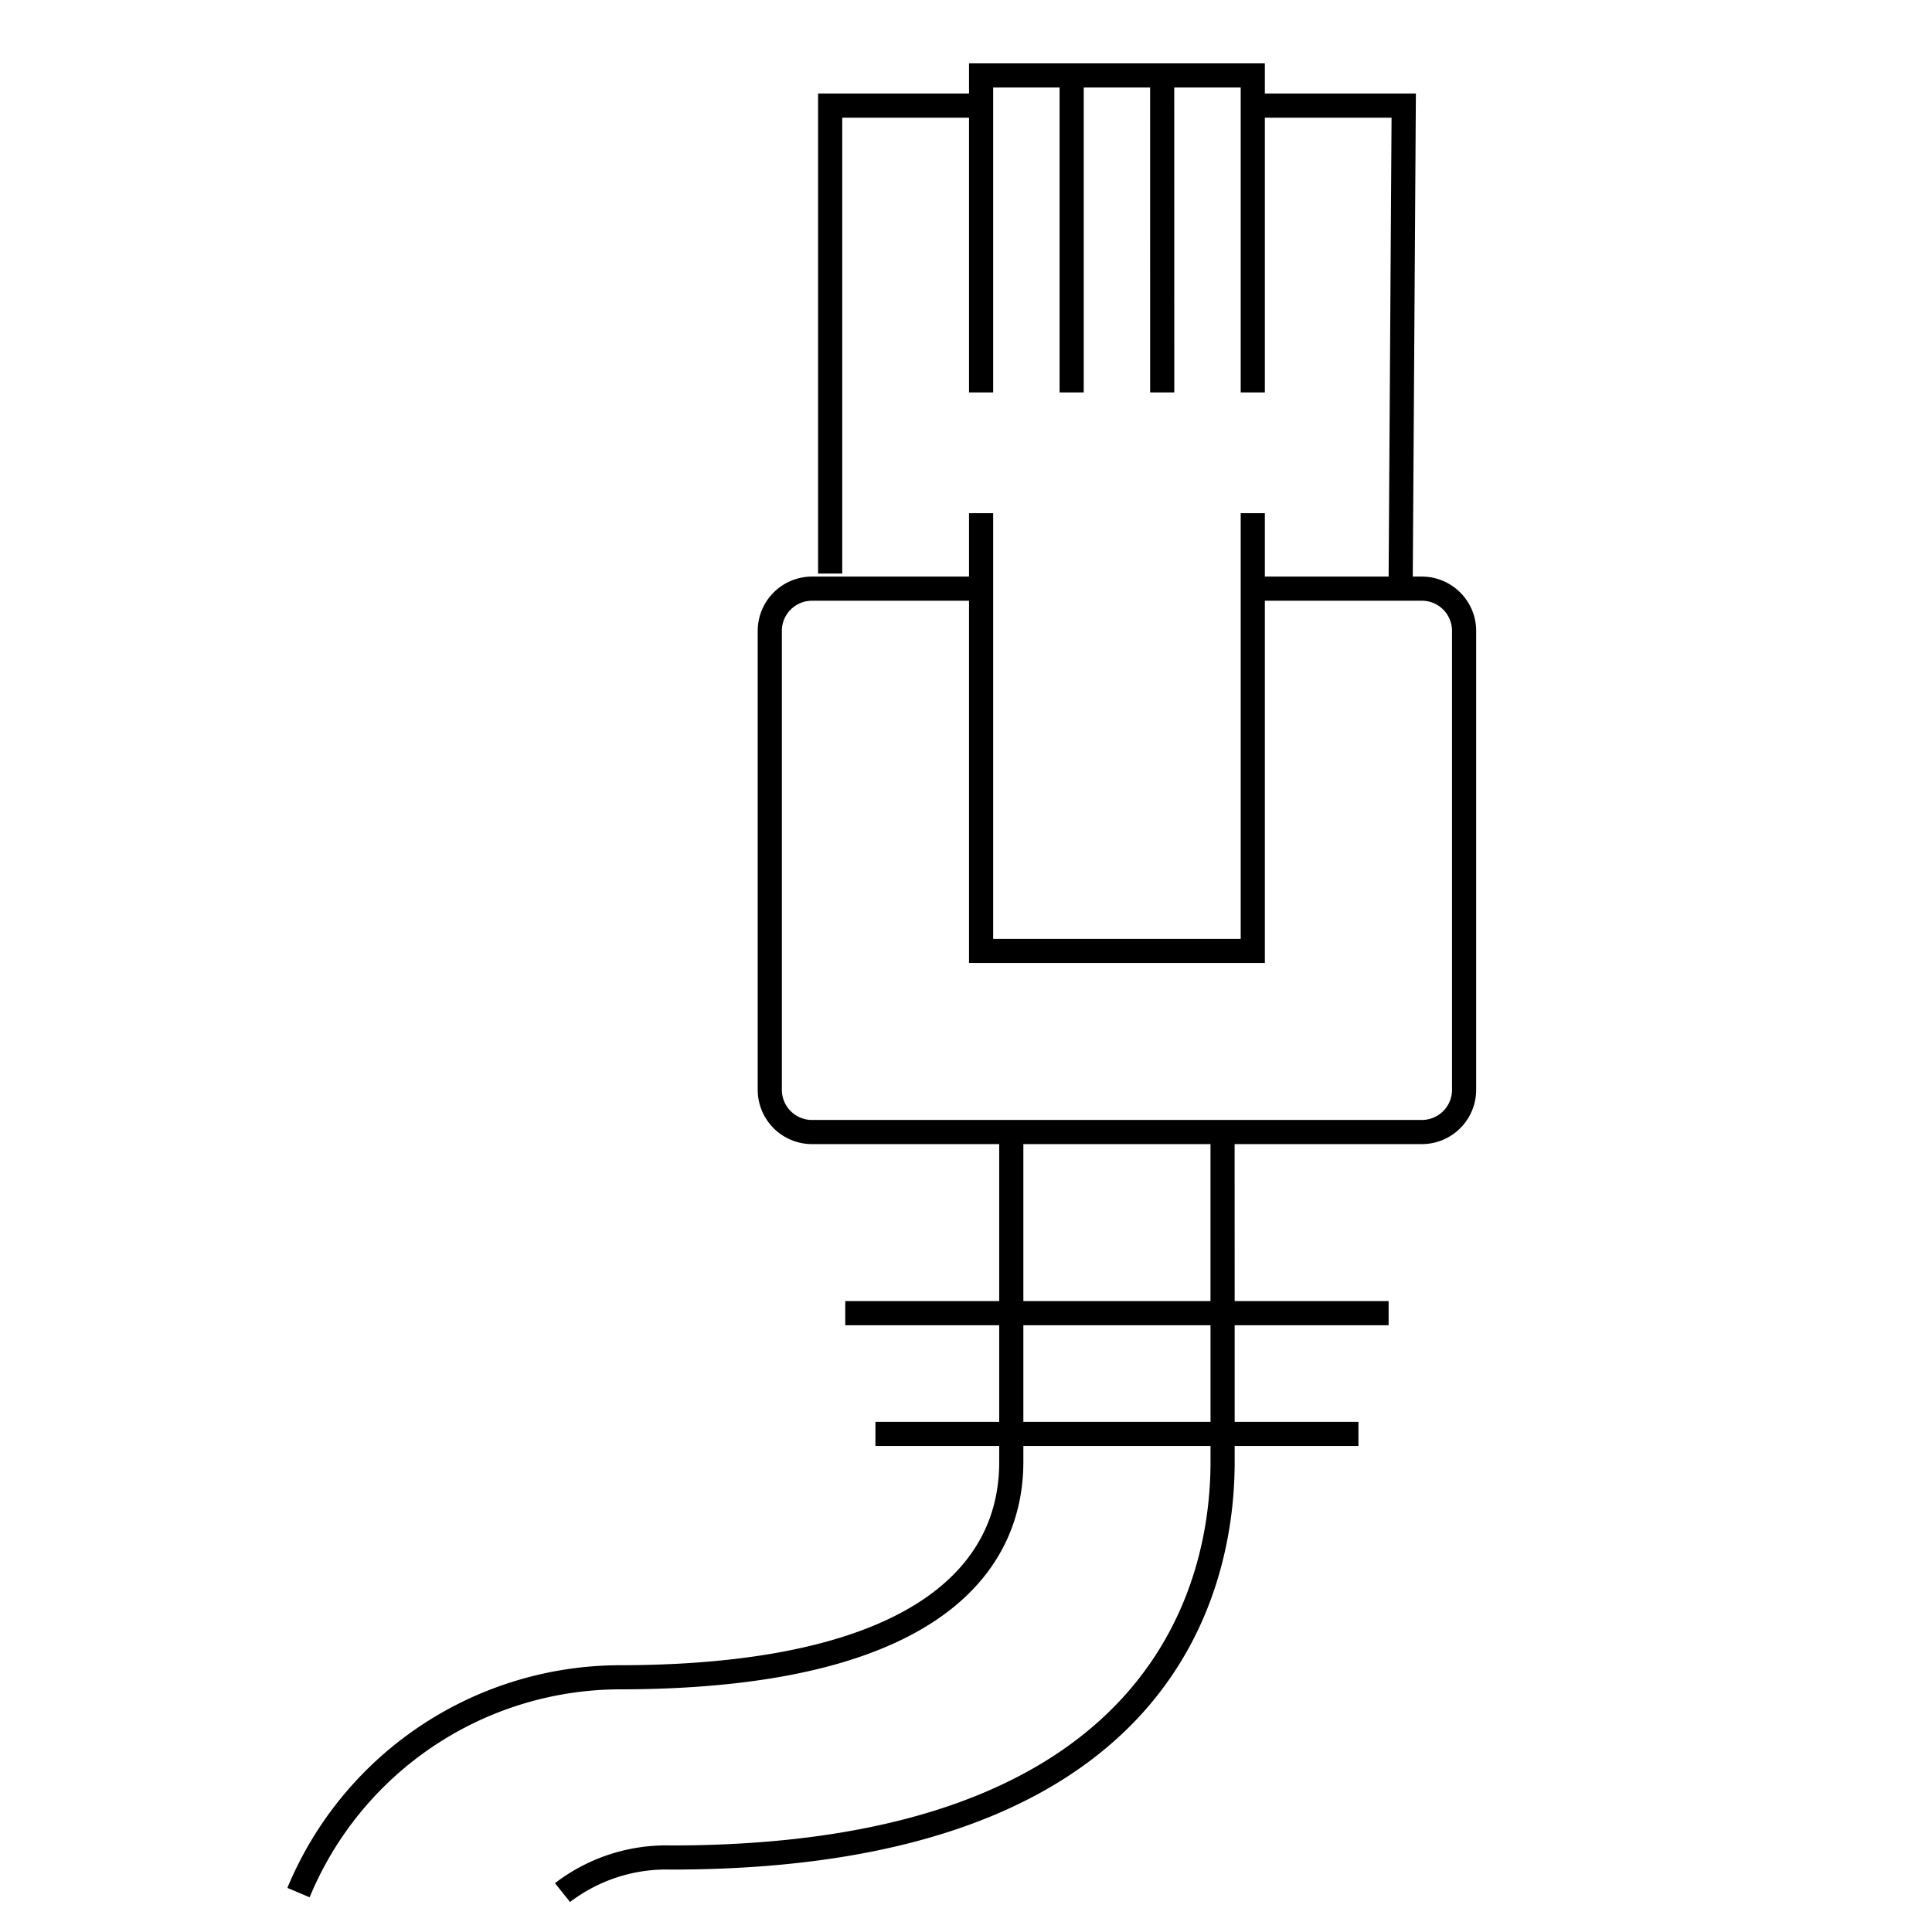 <svg id="icon-ui-svg" xmlns="http://www.w3.org/2000/svg" viewBox="0 0 64 64"><path d="M47.103 19.1H46.8l.103-16H41.9v-1h-9.8v1h-5V19h.8V3.9h4.2V13h.8V2.9h2.2V13h.8V2.9h2.199L38.1 13h.8l-.002-10.1H41.1V13h.8V3.9h4.197L46 19.1h-4.1V17h-.8v14.1h-8.2V17h-.8v2.1h-5.203a1.8 1.8 0 0 0-1.797 1.797v15.206a1.8 1.8 0 0 0 1.797 1.797H33.1v5.2H28v.8h5.1v3.2H29v.8h4.1v.533c0 4.34-4.476 6.73-12.603 6.73A11.946 11.946 0 0 0 9.52 62.539l.737.311a11.147 11.147 0 0 1 10.24-6.888c11.662 0 13.403-4.717 13.403-7.529V47.9h6.2v.533c0 3.818-1.742 12.7-17.873 12.7a6.05 6.05 0 0 0-3.843 1.25l.5.623a5.26 5.26 0 0 1 3.343-1.074c16.854 0 18.673-9.44 18.673-13.499V47.9H45v-.8h-4.1v-3.2H46v-.8h-5.1l-.002-5.2h6.204a1.8 1.8 0 0 0 1.798-1.797V20.897a1.8 1.8 0 0 0-1.797-1.797zM33.9 47.1v-3.2h6.2v3.2zm0-4v-5.2h6.199v5.2zm14.2-6.997a.999.999 0 0 1-.997.997H26.897a.999.999 0 0 1-.997-.997V20.897a.999.999 0 0 1 .997-.997H32.1v12h9.8v-12h5.203a.999.999 0 0 1 .997.997z" id="icon-ui-svg--base"/></svg>